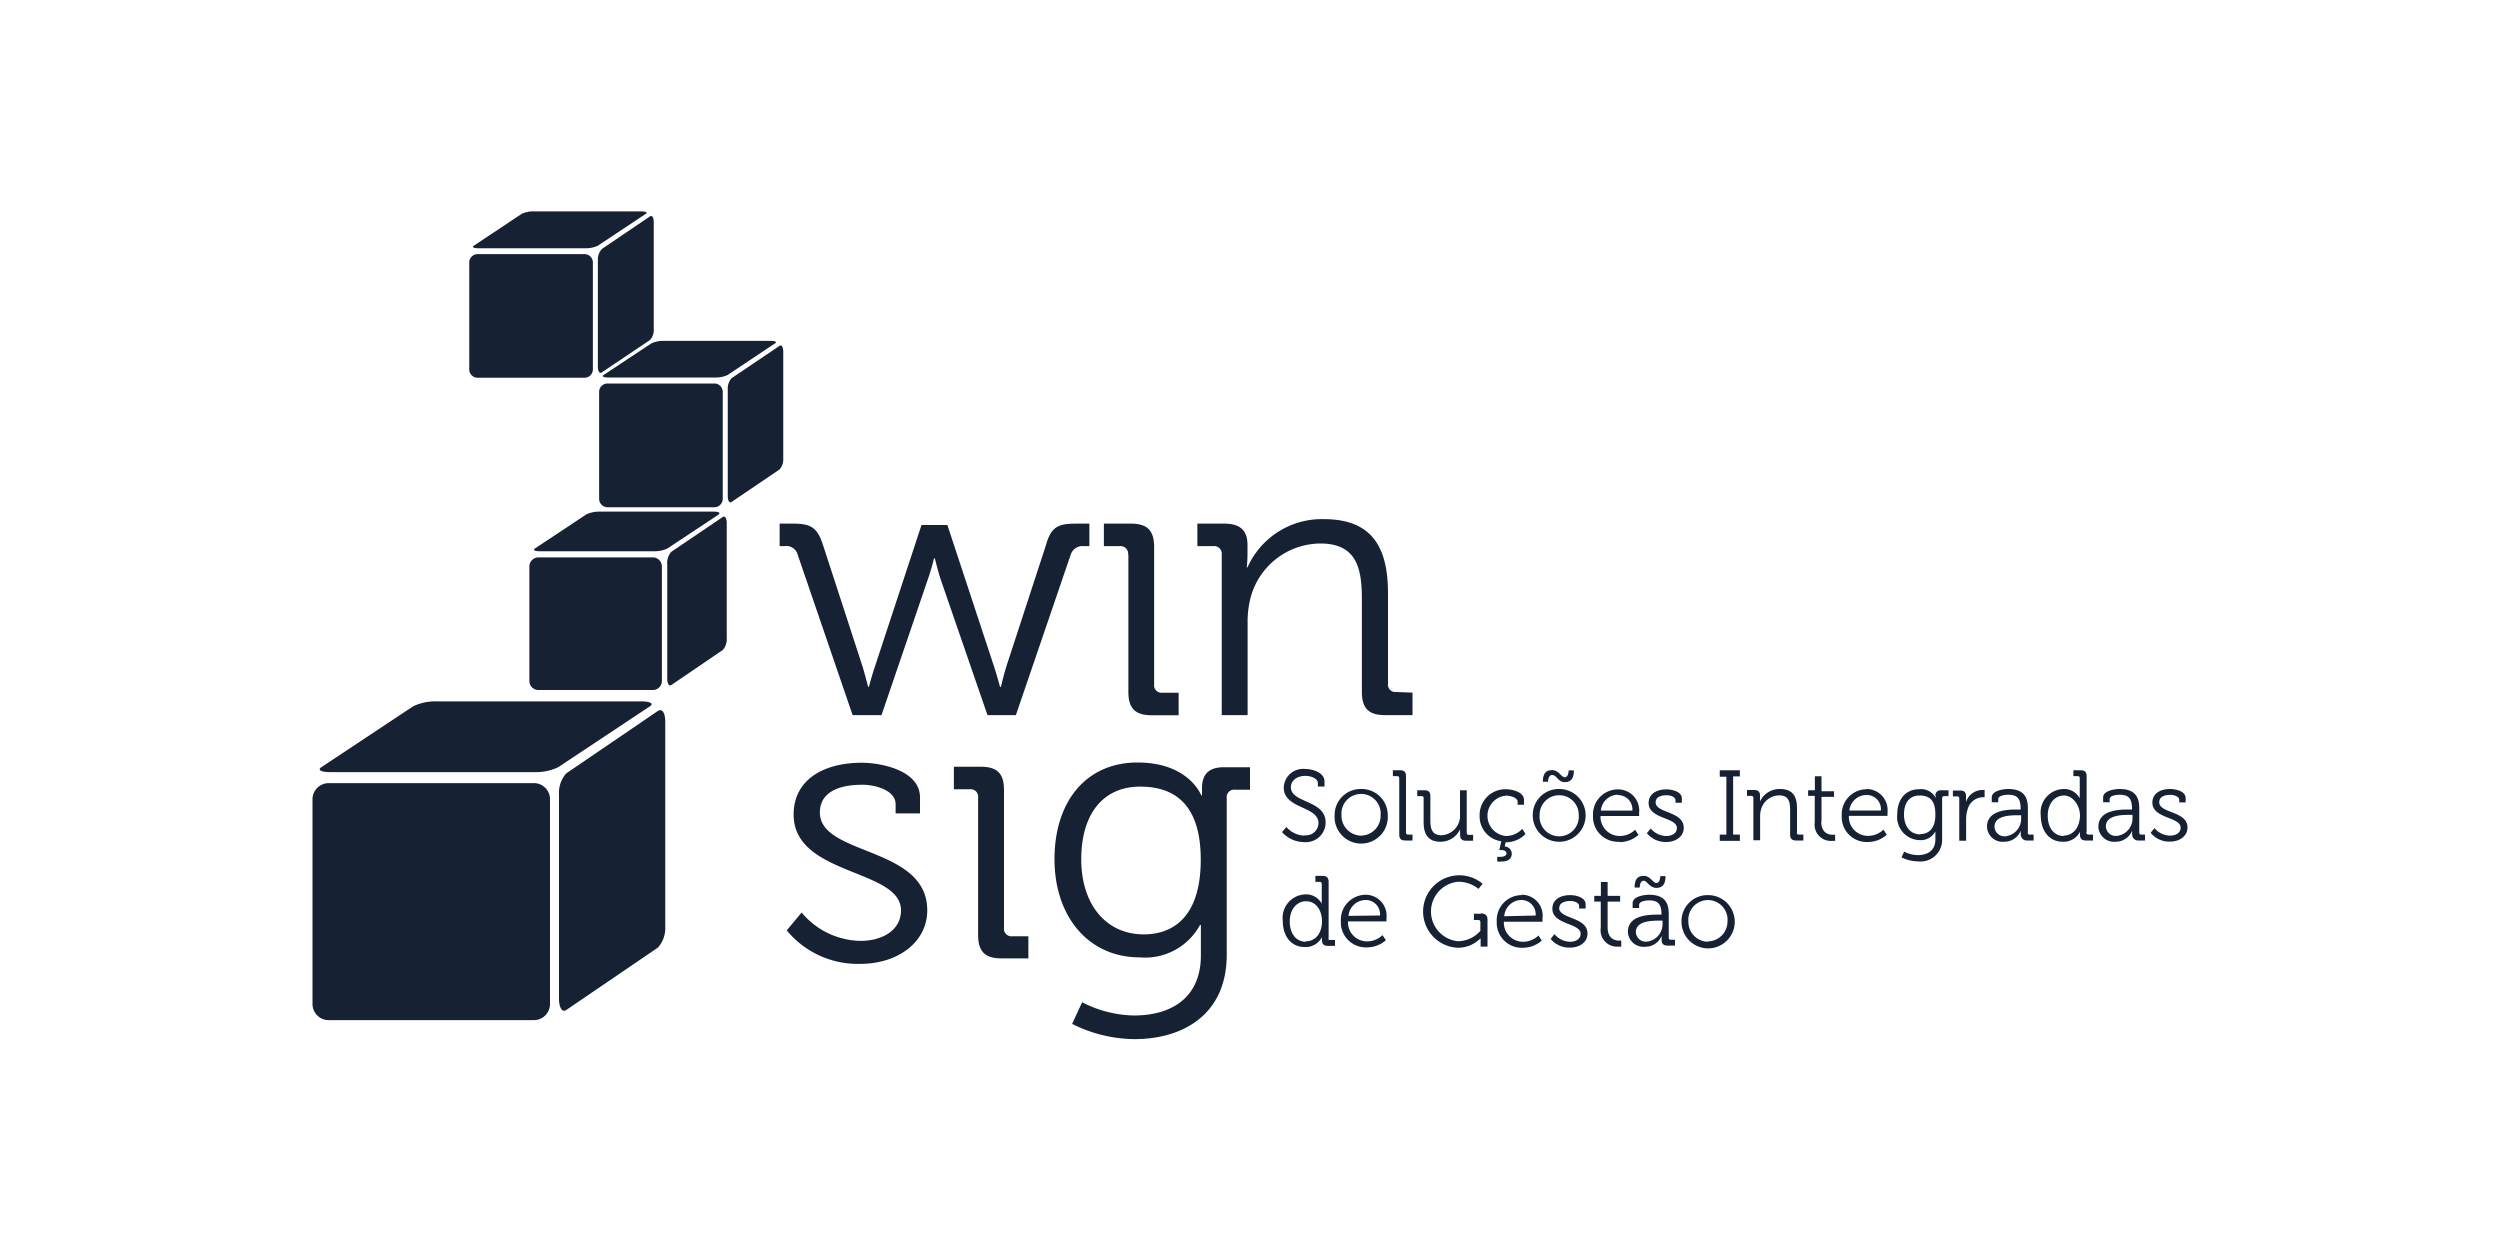 <?xml version="1.0" encoding="UTF-8"?> <svg xmlns="http://www.w3.org/2000/svg" id="logos" viewBox="0 0 200 100"><defs><style>.cls-1{fill:#162134;}</style></defs><title>DocDigitizer_PARTNERS_Logos_200x100px_winsig_Dark_Blue</title><path class="cls-1" d="M81.27,57.21l4.38-12.82a1,1,0,0,1,1.07-.7h.43v-1.8H86.08c-1.46,0-2,.28-2.4,1.71l-3.17,9.71c-.24.76-.43,1.64-.43,1.64H80s-.24-.91-.48-1.64L75.79,42H73.72L70,53.31c-.25.73-.49,1.64-.49,1.64h-.06S69.21,54,69,53.31L65.84,43.6c-.46-1.43-1-1.71-2.41-1.71H62.37v1.8h.39a.94.94,0,0,1,1.06.7l4.39,12.82h2.31l3.72-10.9c.27-.76.48-1.64.48-1.64h.07s.21.88.45,1.64L79,57.21Zm9-12.85v11c0,1.31.55,1.86,1.86,1.86h2.16v-1.8H93a.6.6,0,0,1-.67-.67v-11c0-1.31-.55-1.86-1.85-1.86H88.31v1.8h1.27A.61.61,0,0,1,90.25,44.36Zm21.43,11a.59.59,0,0,1-.66-.67V47.47c0-3.78-1.34-5.94-5.15-5.94a6.51,6.51,0,0,0-6.09,3.86h-.06a9.78,9.78,0,0,0,.06-1.09v-.7c0-1.16-.58-1.71-1.86-1.71H95.79v1.8h1.28a.61.61,0,0,1,.67.67V57.21h2.07V49.87a7.68,7.68,0,0,1,.24-2.07,5.82,5.82,0,0,1,5.58-4.32c3,0,3.32,2.13,3.32,4.53v7.34c0,1.31.54,1.86,1.85,1.86H113v-1.8ZM65.59,65c0-1.49,1.28-2.22,3.41-2.22,1,0,2.65.43,2.65,1.56v.73H73.6V63.79c0-2.16-3.11-2.77-4.66-2.77-3.07,0-5.45,1.37-5.45,4.14,0,4.93,8.59,4.32,8.59,7.67,0,1.61-1.53,2.44-3.23,2.44A6.25,6.25,0,0,1,64.13,73l-1.19,1.43a7.36,7.36,0,0,0,5.88,2.68c3,0,5.36-1.73,5.36-4.29C74.18,67.68,65.59,68.48,65.59,65Zm14.73,9.2v-11c0-1.31-.54-1.86-1.85-1.86H76.31v1.8h1.28a.6.6,0,0,1,.66.67v11c0,1.31.56,1.86,1.86,1.86h2.16V74.9H81A.6.6,0,0,1,80.32,74.23ZM96.16,63.06v.57H96.1S95.12,61,91,61s-6.64,3.13-6.64,7.73,2.72,7.86,6.82,7.86A5,5,0,0,0,96,74h.07s0,.51,0,1.09v1.34c0,3.41-2.38,4.81-5.36,4.81a9.4,9.4,0,0,1-4.14-1.06l-.8,1.73a11.25,11.25,0,0,0,5,1.22c3.77,0,7.37-1.89,7.37-6.76V63.85a.59.59,0,0,1,.67-.67H100v-1.8H97.89C96.65,61.38,96.16,62,96.16,63.06ZM91.5,74.75c-3,0-5-2.38-5-6s1.73-5.82,4.72-5.82c2.7,0,4.84,1.37,4.84,5.85S93.93,74.75,91.5,74.75Z"></path><path class="cls-1" d="M171.14,66.59V64.66c0-.86-.3-1.54-1.58-1.54-.35,0-1.31.12-1.31.68v.38h.52v-.25c0-.3.59-.35.79-.35.73,0,1,.29,1,1.13v.05h-.23c-.69,0-2.46,0-2.46,1.38a1.25,1.25,0,0,0,1.37,1.2,1.42,1.42,0,0,0,1.33-.88h0s0,.12,0,.3.14.48.48.48h.55v-.47h-.33A.16.16,0,0,1,171.14,66.59Zm-.54-1.21a1.41,1.41,0,0,1-1.24,1.49.79.79,0,0,1-.89-.76c0-.9,1.26-.92,1.89-.92h.24Zm-58.12,1.21V62.1c0-.34-.14-.48-.48-.48h-.57v.47h.33c.12,0,.18.06.18.17v4.49c0,.35.14.49.49.49H113v-.47h-.34A.16.16,0,0,1,112.48,66.59Zm1.41-2.73v1.92c0,1,.4,1.56,1.35,1.56a1.73,1.73,0,0,0,1.57-1h0a2.13,2.13,0,0,0,0,.29v.18c0,.31.15.45.49.45h.55v-.47h-.33a.16.16,0,0,1-.18-.18V63.22h-.54v1.92a1.56,1.56,0,0,1-1.48,1.68c-.78,0-.89-.56-.89-1.19V63.69c0-.33-.14-.47-.48-.47h-.57v.47h.34A.15.15,0,0,1,113.89,63.86Zm-5-.74a2.08,2.08,0,0,0-2.12,2.09,2.13,2.13,0,1,0,4.25,0A2.09,2.09,0,0,0,108.88,63.12Zm0,3.73a1.59,1.59,0,0,1-1.57-1.64,1.57,1.57,0,1,1,3.13,0A1.59,1.59,0,0,1,108.89,66.85ZM124.17,62c.37,0,.47.57,1,.57s.74-.32.74-.94h-.42c0,.21-.06.55-.32.55s-.47-.57-1-.57-.74.32-.74.93h.41C123.85,62.34,123.91,62,124.17,62Zm48.57,2.18c0-.4.34-.59.9-.59.26,0,.7.11.7.41v.19h.51v-.34c0-.57-.82-.73-1.23-.73-.8,0-1.43.36-1.43,1.09,0,1.29,2.26,1.13,2.26,2,0,.43-.4.64-.85.64a1.65,1.65,0,0,1-1.24-.6l-.31.37a1.91,1.91,0,0,0,1.54.71c.8,0,1.41-.46,1.41-1.13C175,64.87,172.74,65.08,172.74,64.18Zm-48,3.16a2.11,2.11,0,1,0,0-4.22,2.08,2.08,0,0,0-2.12,2.09A2.11,2.11,0,0,0,124.7,67.34Zm0-3.72a1.56,1.56,0,0,1,1.56,1.59,1.57,1.57,0,1,1-3.13,0A1.56,1.56,0,0,1,124.7,63.62Zm42.19,3V62.1c0-.34-.15-.48-.49-.48h-.57v.47h.34a.15.15,0,0,1,.17.17v1.31a2.19,2.19,0,0,0,0,.3h0a1.41,1.41,0,0,0-1.31-.75,1.88,1.88,0,0,0-1.81,2.1c0,1.25.68,2.12,1.76,2.12a1.46,1.46,0,0,0,1.38-.8h0a1.41,1.41,0,0,0,0,.25c0,.3.14.45.48.45h.56v-.47h-.34C167,66.77,166.89,66.71,166.89,66.59Zm-1.83.26c-.76,0-1.28-.63-1.28-1.63s.59-1.61,1.3-1.61,1.28.8,1.28,1.61C166.36,66.37,165.73,66.85,165.06,66.85Zm-45,.45-.16.67h.12c.28,0,.46.1.46.27s-.2.27-.41.27a1.43,1.43,0,0,1-.33,0v.38a1.77,1.77,0,0,0,.39,0c.4,0,.77-.17.77-.63a.58.58,0,0,0-.56-.57l.07-.34a2.16,2.16,0,0,0,1.59-.66l-.26-.41a1.77,1.77,0,0,1-1.29.57,1.62,1.62,0,0,1,0-3.23c.34,0,.92.16.92.49v.24h.51V64c0-.67-1-.86-1.43-.86a2.06,2.06,0,0,0-2.12,2.11A2,2,0,0,0,120.1,67.3Zm-15.74-.48a2,2,0,0,1-1.45-.69l-.35.41a2.41,2.41,0,0,0,1.79.8,1.58,1.58,0,0,0,1.7-1.56c0-1.85-2.78-1.53-2.78-2.84,0-.48.43-.9,1.16-.9.52,0,1,.25,1,.58v.27h.53v-.4c0-.74-1-1-1.52-1A1.55,1.55,0,0,0,102.7,63c0,1.74,2.78,1.46,2.78,2.86A1,1,0,0,1,104.36,66.82Zm28.09-2.64c0-.4.33-.59.89-.59.27,0,.7.11.7.41v.19h.51v-.34c0-.57-.82-.73-1.23-.73-.8,0-1.43.36-1.43,1.09,0,1.29,2.26,1.13,2.26,2,0,.43-.4.64-.85.64a1.65,1.65,0,0,1-1.24-.6l-.31.37a1.93,1.93,0,0,0,1.54.71c.8,0,1.41-.46,1.41-1.13C134.7,64.87,132.45,65.08,132.45,64.18Zm5.13-2.07h.53v4.63h-.53v.5h1.61v-.5h-.54V62.11h.54v-.49h-1.61Zm-8,5.23a2.3,2.3,0,0,0,1.5-.58l-.27-.41a1.77,1.77,0,0,1-1.2.5,1.54,1.54,0,0,1-1.57-1.6h3.09s0-.18,0-.27a1.69,1.69,0,0,0-1.69-1.86,2,2,0,0,0-2,2.11A2,2,0,0,0,129.56,67.34Zm-.13-3.76a1.14,1.14,0,0,1,1.14,1.24h-2.52A1.38,1.38,0,0,1,129.43,63.58Zm14.31,3V64.68c0-1-.36-1.56-1.36-1.56a1.72,1.72,0,0,0-1.6,1h0s0-.13,0-.29v-.19c0-.3-.15-.44-.48-.44h-.56v.47h.33a.16.16,0,0,1,.18.17v3.38h.54V65.31a1.9,1.9,0,0,1,.07-.54,1.52,1.52,0,0,1,1.46-1.14c.78,0,.87.56.87,1.19v1.93c0,.35.15.49.49.49h.57v-.47h-.34C143.8,66.77,143.74,66.71,143.74,66.59Zm13.52-2.34h0a2.45,2.45,0,0,0,0-.31v-.27c0-.32-.15-.45-.49-.45h-.56v.47h.34a.15.15,0,0,1,.17.17v3.38h.55v-1.7a2.67,2.67,0,0,1,.11-.78,1.3,1.3,0,0,1,1.17-1,1.17,1.17,0,0,1,.2,0V63.2l-.22,0A1.37,1.37,0,0,0,157.26,64.25Zm-7.94-1.13a2,2,0,0,0-2,2.11,2,2,0,0,0,2.1,2.11,2.27,2.27,0,0,0,1.5-.58l-.26-.41a1.81,1.81,0,0,1-1.21.5,1.53,1.53,0,0,1-1.56-1.6H151s0-.18,0-.27A1.69,1.69,0,0,0,149.32,63.12Zm-1.39,1.7a1.38,1.38,0,0,1,1.39-1.24,1.13,1.13,0,0,1,1.13,1.24Zm6.9-1.16v.15h0a1.3,1.3,0,0,0-1.33-.69c-1.08,0-1.74.82-1.74,2a1.85,1.85,0,0,0,1.79,2.07,1.32,1.32,0,0,0,1.26-.7h0s0,.14,0,.29v.35c0,.9-.63,1.26-1.41,1.26a2.5,2.5,0,0,1-1.09-.28l-.21.46a3,3,0,0,0,1.32.32,1.73,1.73,0,0,0,1.93-1.78V63.86c0-.12.07-.17.18-.17h.33v-.47h-.56C155,63.22,154.83,63.37,154.83,63.66Zm-1.22,3.07c-.8,0-1.31-.63-1.31-1.59s.45-1.52,1.24-1.52,1.27.36,1.27,1.53S154.25,66.73,153.61,66.73Zm-7.91-1v-2h1v-.45h-1V62.1h-.53v1.12h-.54v.45h.53v2.11a1.3,1.3,0,0,0,1.4,1.49h.23v-.49h-.19C146.3,66.78,145.7,66.66,145.7,65.72Zm16.51.87V64.66c0-.86-.3-1.54-1.58-1.54-.35,0-1.31.12-1.31.68v.38h.52v-.25c0-.3.59-.35.79-.35.73,0,1,.29,1,1.13v.05h-.23c-.69,0-2.46,0-2.46,1.38a1.25,1.25,0,0,0,1.37,1.2,1.42,1.42,0,0,0,1.33-.88h0s0,.12,0,.3.14.48.48.48h.55v-.47h-.33A.16.16,0,0,1,162.21,66.59Zm-.54-1.21a1.41,1.41,0,0,1-1.24,1.49.79.79,0,0,1-.89-.76c0-.9,1.26-.92,1.89-.92h.24Zm-55.4,9.67V70.56c0-.34-.15-.49-.49-.49h-.57v.48h.34a.15.15,0,0,1,.17.17V72a2.39,2.39,0,0,0,0,.3h0a1.41,1.41,0,0,0-1.31-.75,1.88,1.88,0,0,0-1.81,2.1c0,1.25.67,2.11,1.75,2.11a1.46,1.46,0,0,0,1.39-.8h0a1.61,1.61,0,0,0,0,.26c0,.3.14.45.48.45h.56v-.47h-.34C106.33,75.23,106.27,75.17,106.27,75.05Zm-1.83.26c-.76,0-1.28-.64-1.28-1.63s.59-1.61,1.3-1.61c.86,0,1.28.8,1.28,1.61C105.74,74.83,105.11,75.31,104.44,75.31Zm32.18-3.73a2.08,2.08,0,0,0-2.12,2.09,2.13,2.13,0,1,0,2.12-2.09Zm0,3.73a1.59,1.59,0,0,1-1.57-1.64,1.57,1.57,0,1,1,3.13,0A1.59,1.59,0,0,1,136.63,75.31Zm-11.9-2.68c0-.39.34-.58.9-.58.26,0,.69.11.69.41v.19h.52v-.34c0-.57-.82-.73-1.23-.73-.81,0-1.43.36-1.43,1.09,0,1.29,2.26,1.13,2.26,2,0,.43-.4.64-.85.64a1.64,1.64,0,0,1-1.24-.61l-.31.38a1.92,1.92,0,0,0,1.54.7c.8,0,1.41-.45,1.41-1.12C127,73.33,124.73,73.54,124.73,72.63Zm-6.27.44h-.56v.5h.34a.16.16,0,0,1,.18.18v.69a2.45,2.45,0,0,1-1.78.83,2.39,2.39,0,0,1,0-4.76,2.56,2.56,0,0,1,1.63.57l.33-.41a2.9,2.9,0,1,0-2,5.12,2.55,2.55,0,0,0,1.84-.76h0s0,.12,0,.24v.43H119V73.56C119,73.22,118.8,73.07,118.46,73.07Zm3.27-1.49a2,2,0,0,0-2,2.11,2,2,0,0,0,2.11,2.1,2.28,2.28,0,0,0,1.49-.57l-.26-.41a1.78,1.78,0,0,1-1.21.5,1.53,1.53,0,0,1-1.56-1.6h3.09s0-.18,0-.28A1.67,1.67,0,0,0,121.73,71.58Zm-1.4,1.69A1.39,1.39,0,0,1,121.72,72a1.14,1.14,0,0,1,1.13,1.24ZM130.77,71h.41c0-.21.06-.54.32-.54s.47.57,1,.57.74-.32.74-.94h-.42c0,.21-.06.55-.32.55s-.47-.57-1-.57S130.77,70.39,130.77,71Zm-2.16,3.18V72.13h1v-.46h-1V70.56h-.54v1.11h-.53v.46h.52v2.1a1.31,1.31,0,0,0,1.4,1.5,1.35,1.35,0,0,0,.24,0v-.48h-.19C129.21,75.24,128.61,75.12,128.61,74.18Zm-19.34-2.6a2,2,0,0,0-2,2.11,2,2,0,0,0,2.1,2.1,2.32,2.32,0,0,0,1.5-.57l-.27-.41a1.77,1.77,0,0,1-1.2.5,1.52,1.52,0,0,1-1.56-1.6h3.08s0-.18,0-.28A1.68,1.68,0,0,0,109.27,71.58Zm-1.39,1.69A1.39,1.39,0,0,1,109.26,72a1.14,1.14,0,0,1,1.14,1.24Zm25.62,1.78V73.12c0-.86-.3-1.54-1.57-1.54-.36,0-1.32.12-1.32.68v.38h.52v-.25c0-.3.59-.36.79-.36.73,0,1,.3,1,1.14v0h-.23c-.69,0-2.46,0-2.46,1.38a1.25,1.25,0,0,0,1.37,1.19,1.4,1.4,0,0,0,1.33-.87h0s0,.12,0,.3c0,.33.14.48.48.48H134v-.47h-.33A.16.16,0,0,1,133.5,75.05ZM133,73.83a1.41,1.41,0,0,1-1.23,1.5.8.8,0,0,1-.9-.76c0-.9,1.26-.92,1.9-.92H133Z"></path><path class="cls-1" d="M42.66,62.65H26.29A1.3,1.3,0,0,0,25,64V80.32a1.29,1.29,0,0,0,1.29,1.29H42.66A1.29,1.29,0,0,0,44,80.32V64A1.29,1.29,0,0,0,42.66,62.65Zm8.64-6.54H34.93a4.11,4.11,0,0,0-1.87.39L25.7,61.38c-.32.22,0,.39.71.39H42.77a4.12,4.12,0,0,0,1.88-.39L52,56.5C52.33,56.28,52,56.11,51.3,56.11Zm1.34.76-7.34,5a2.33,2.33,0,0,0-.58,1.69V79.9c0,.71.26,1.12.58.9l7.34-5a2.34,2.34,0,0,0,.58-1.69V57.77C53.22,57.06,53,56.66,52.64,56.87ZM43.07,55.2h9.16a.72.72,0,0,0,.72-.72V45.32a.73.73,0,0,0-.72-.73H43.07a.73.73,0,0,0-.72.73v9.16A.72.72,0,0,0,43.07,55.2Zm14-14.27H47.91a2.35,2.35,0,0,0-1,.22l-4.12,2.73c-.18.12,0,.22.39.22h9.16a2.35,2.35,0,0,0,1.05-.22l4.12-2.73C57.64,41,57.46,40.93,57.07,40.93Zm.75.43-4.11,2.78a1.33,1.33,0,0,0-.33,1v9.16c0,.39.15.62.33.5L57.82,52a1.28,1.28,0,0,0,.32-.94V41.86C58.14,41.46,58,41.24,57.82,41.36ZM47.93,39.9a.68.68,0,0,0,.67.68h8.55a.68.68,0,0,0,.67-.68V31.36a.67.67,0,0,0-.67-.68H48.6a.67.67,0,0,0-.67.68ZM61.66,27.27H53.11a2.25,2.25,0,0,0-1,.2L48.29,30c-.16.11,0,.2.37.2h8.55a2.25,2.25,0,0,0,1-.2L62,27.47C62.2,27.36,62,27.27,61.66,27.27Zm.7.4-3.84,2.59a1.26,1.26,0,0,0-.3.88v8.55c0,.37.14.58.3.47l3.84-2.6a1.2,1.2,0,0,0,.3-.88V28.14C62.66,27.76,62.53,27.55,62.36,27.67ZM38.21,30.22h8.55a.67.67,0,0,0,.67-.67V21a.67.67,0,0,0-.67-.67H38.21a.67.67,0,0,0-.67.67v8.55A.67.67,0,0,0,38.21,30.22Zm.06-10.36h8.55a2.25,2.25,0,0,0,1-.2l3.84-2.55c.17-.11,0-.2-.37-.2H42.73a2.18,2.18,0,0,0-1,.2L37.9,19.66C37.73,19.77,37.9,19.86,38.27,19.86Zm9.56.93v8.54c0,.37.14.58.3.47L52,27.2a1.18,1.18,0,0,0,.3-.88V17.78c0-.37-.13-.58-.3-.47l-3.84,2.6A1.22,1.22,0,0,0,47.83,20.79Z"></path></svg> 